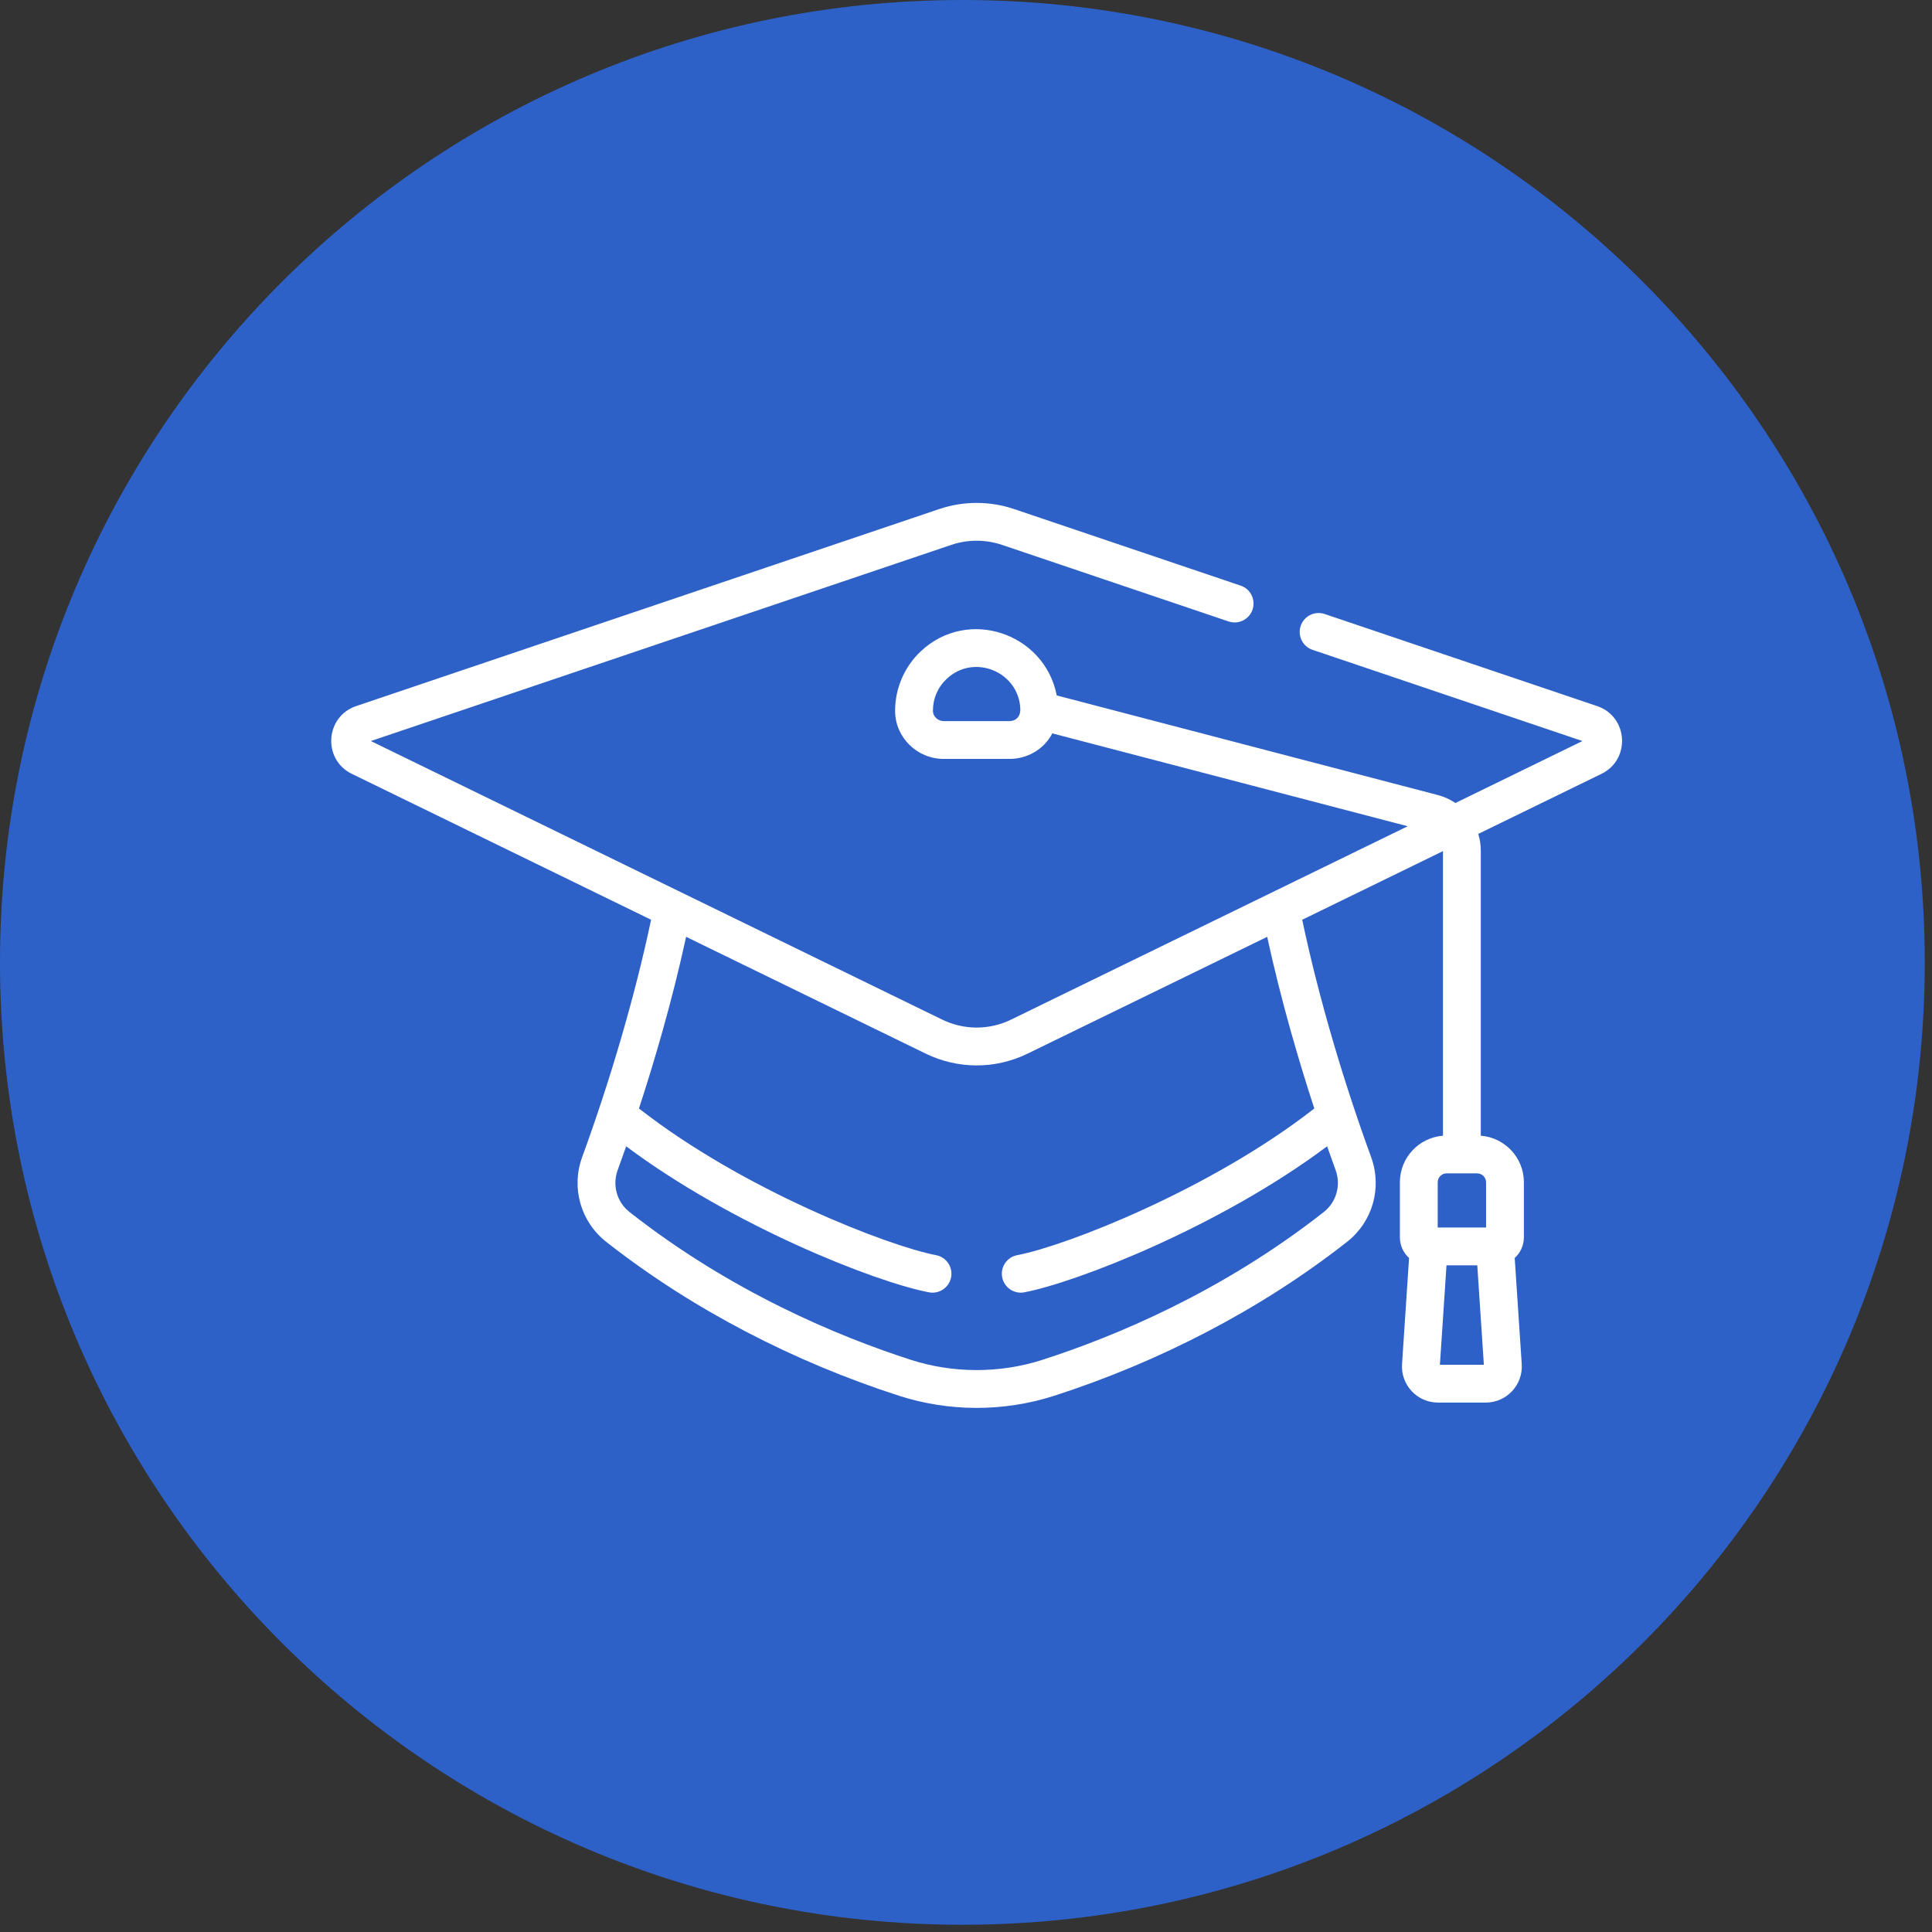 <svg width="91" height="91" viewBox="0 0 91 91" fill="none" xmlns="http://www.w3.org/2000/svg">
<rect x="0" y="0" width="91" height="91" fill="#333333" stroke="none"/>
<path d="M45.33 90.659C70.364 90.659 90.659 70.364 90.659 45.33C90.659 20.295 70.364 0 45.33 0C20.295 0 0 20.295 0 45.33C0 70.364 20.295 90.659 45.33 90.659Z" fill="#2D61C8"/>
<g clip-path="url(#clip0_6295_32753)">
<path d="M75.228 33.258L62.394 28.921C61.928 28.764 61.422 29.013 61.265 29.479C61.107 29.945 61.357 30.451 61.823 30.608L74.535 34.904L68.552 37.822C68.303 37.654 68.024 37.526 67.722 37.447L49.774 32.756C49.203 29.821 45.589 28.589 43.37 30.678C42.601 31.401 42.161 32.42 42.161 33.475V33.494C42.167 34.736 43.195 35.746 44.452 35.746H47.551C48.351 35.746 49.152 35.329 49.567 34.543L66.305 38.917C61.016 41.496 49.143 47.284 47.63 48.022C46.562 48.543 45.371 48.509 44.373 48.022L17.468 34.904L44.812 25.663C45.579 25.404 46.424 25.404 47.191 25.663L57.867 29.271C58.333 29.429 58.839 29.179 58.996 28.713C59.154 28.247 58.903 27.741 58.437 27.584L47.761 23.976C46.626 23.592 45.377 23.592 44.242 23.976L16.775 33.258C15.315 33.752 15.184 35.773 16.571 36.449L30.667 43.321C29.891 47.008 28.707 50.977 27.421 54.501C26.894 55.941 27.348 57.544 28.55 58.489C32.618 61.686 37.424 64.156 42.351 65.744C44.666 66.49 47.247 66.518 49.652 65.744C54.58 64.155 59.387 61.684 63.453 58.489C64.659 57.54 65.107 55.937 64.582 54.501C63.322 51.056 62.122 47.06 61.336 43.322L67.966 40.089V53.494C66.833 53.581 65.937 54.529 65.937 55.684V58.28C65.937 58.665 66.104 59.012 66.369 59.253L66.038 64.255C65.974 65.233 66.751 66.063 67.731 66.063H69.984C70.963 66.063 71.74 65.233 71.676 64.255L71.345 59.253C71.61 59.012 71.777 58.665 71.777 58.28V55.684C71.777 54.529 70.881 53.581 69.748 53.494V40.07C69.748 39.796 69.705 39.531 69.628 39.279L75.432 36.449C76.818 35.774 76.69 33.752 75.228 33.258ZM47.551 33.965H44.452C44.177 33.965 43.944 33.745 43.942 33.49V33.475C43.942 32.901 44.172 32.368 44.59 31.975C45.873 30.768 47.975 31.637 48.058 33.373C48.078 33.789 47.811 33.965 47.551 33.965ZM61.906 52.211C57.094 55.977 50.265 58.671 47.912 59.12C47.429 59.212 47.112 59.678 47.204 60.161C47.296 60.645 47.764 60.962 48.246 60.87C50.706 60.4 57.448 57.781 62.509 53.993C62.633 54.348 62.777 54.752 62.909 55.112C63.17 55.827 62.946 56.621 62.352 57.088C57.555 60.858 52.501 62.954 49.105 64.048C47.077 64.702 44.874 64.686 42.897 64.048C39.502 62.954 34.447 60.858 29.651 57.088C29.056 56.621 28.832 55.827 29.094 55.112C29.099 55.098 29.104 55.083 29.109 55.069C29.239 54.714 29.382 54.312 29.494 53.993C34.435 57.69 41.158 60.374 43.756 60.87C44.24 60.962 44.705 60.645 44.798 60.162C44.89 59.679 44.573 59.212 44.09 59.12C41.869 58.697 35.016 56.06 30.096 52.211C30.82 49.999 31.658 47.156 32.317 44.126L43.593 49.623C45.094 50.355 46.85 50.384 48.41 49.623L59.686 44.126C60.344 47.156 61.183 49.999 61.906 52.211ZM67.822 64.282L68.132 59.598H69.582L69.892 64.282H67.822ZM69.996 55.684V57.817H67.718V55.684C67.718 55.458 67.909 55.267 68.135 55.267H69.579C69.805 55.267 69.996 55.458 69.996 55.684Z" fill="white"/>
</g>
<defs>
<clipPath id="clip0_6295_32753">
<rect width="60.8" height="60.8" fill="white" transform="translate(15.602 14.6)"/>
</clipPath>
</defs>
</svg>
